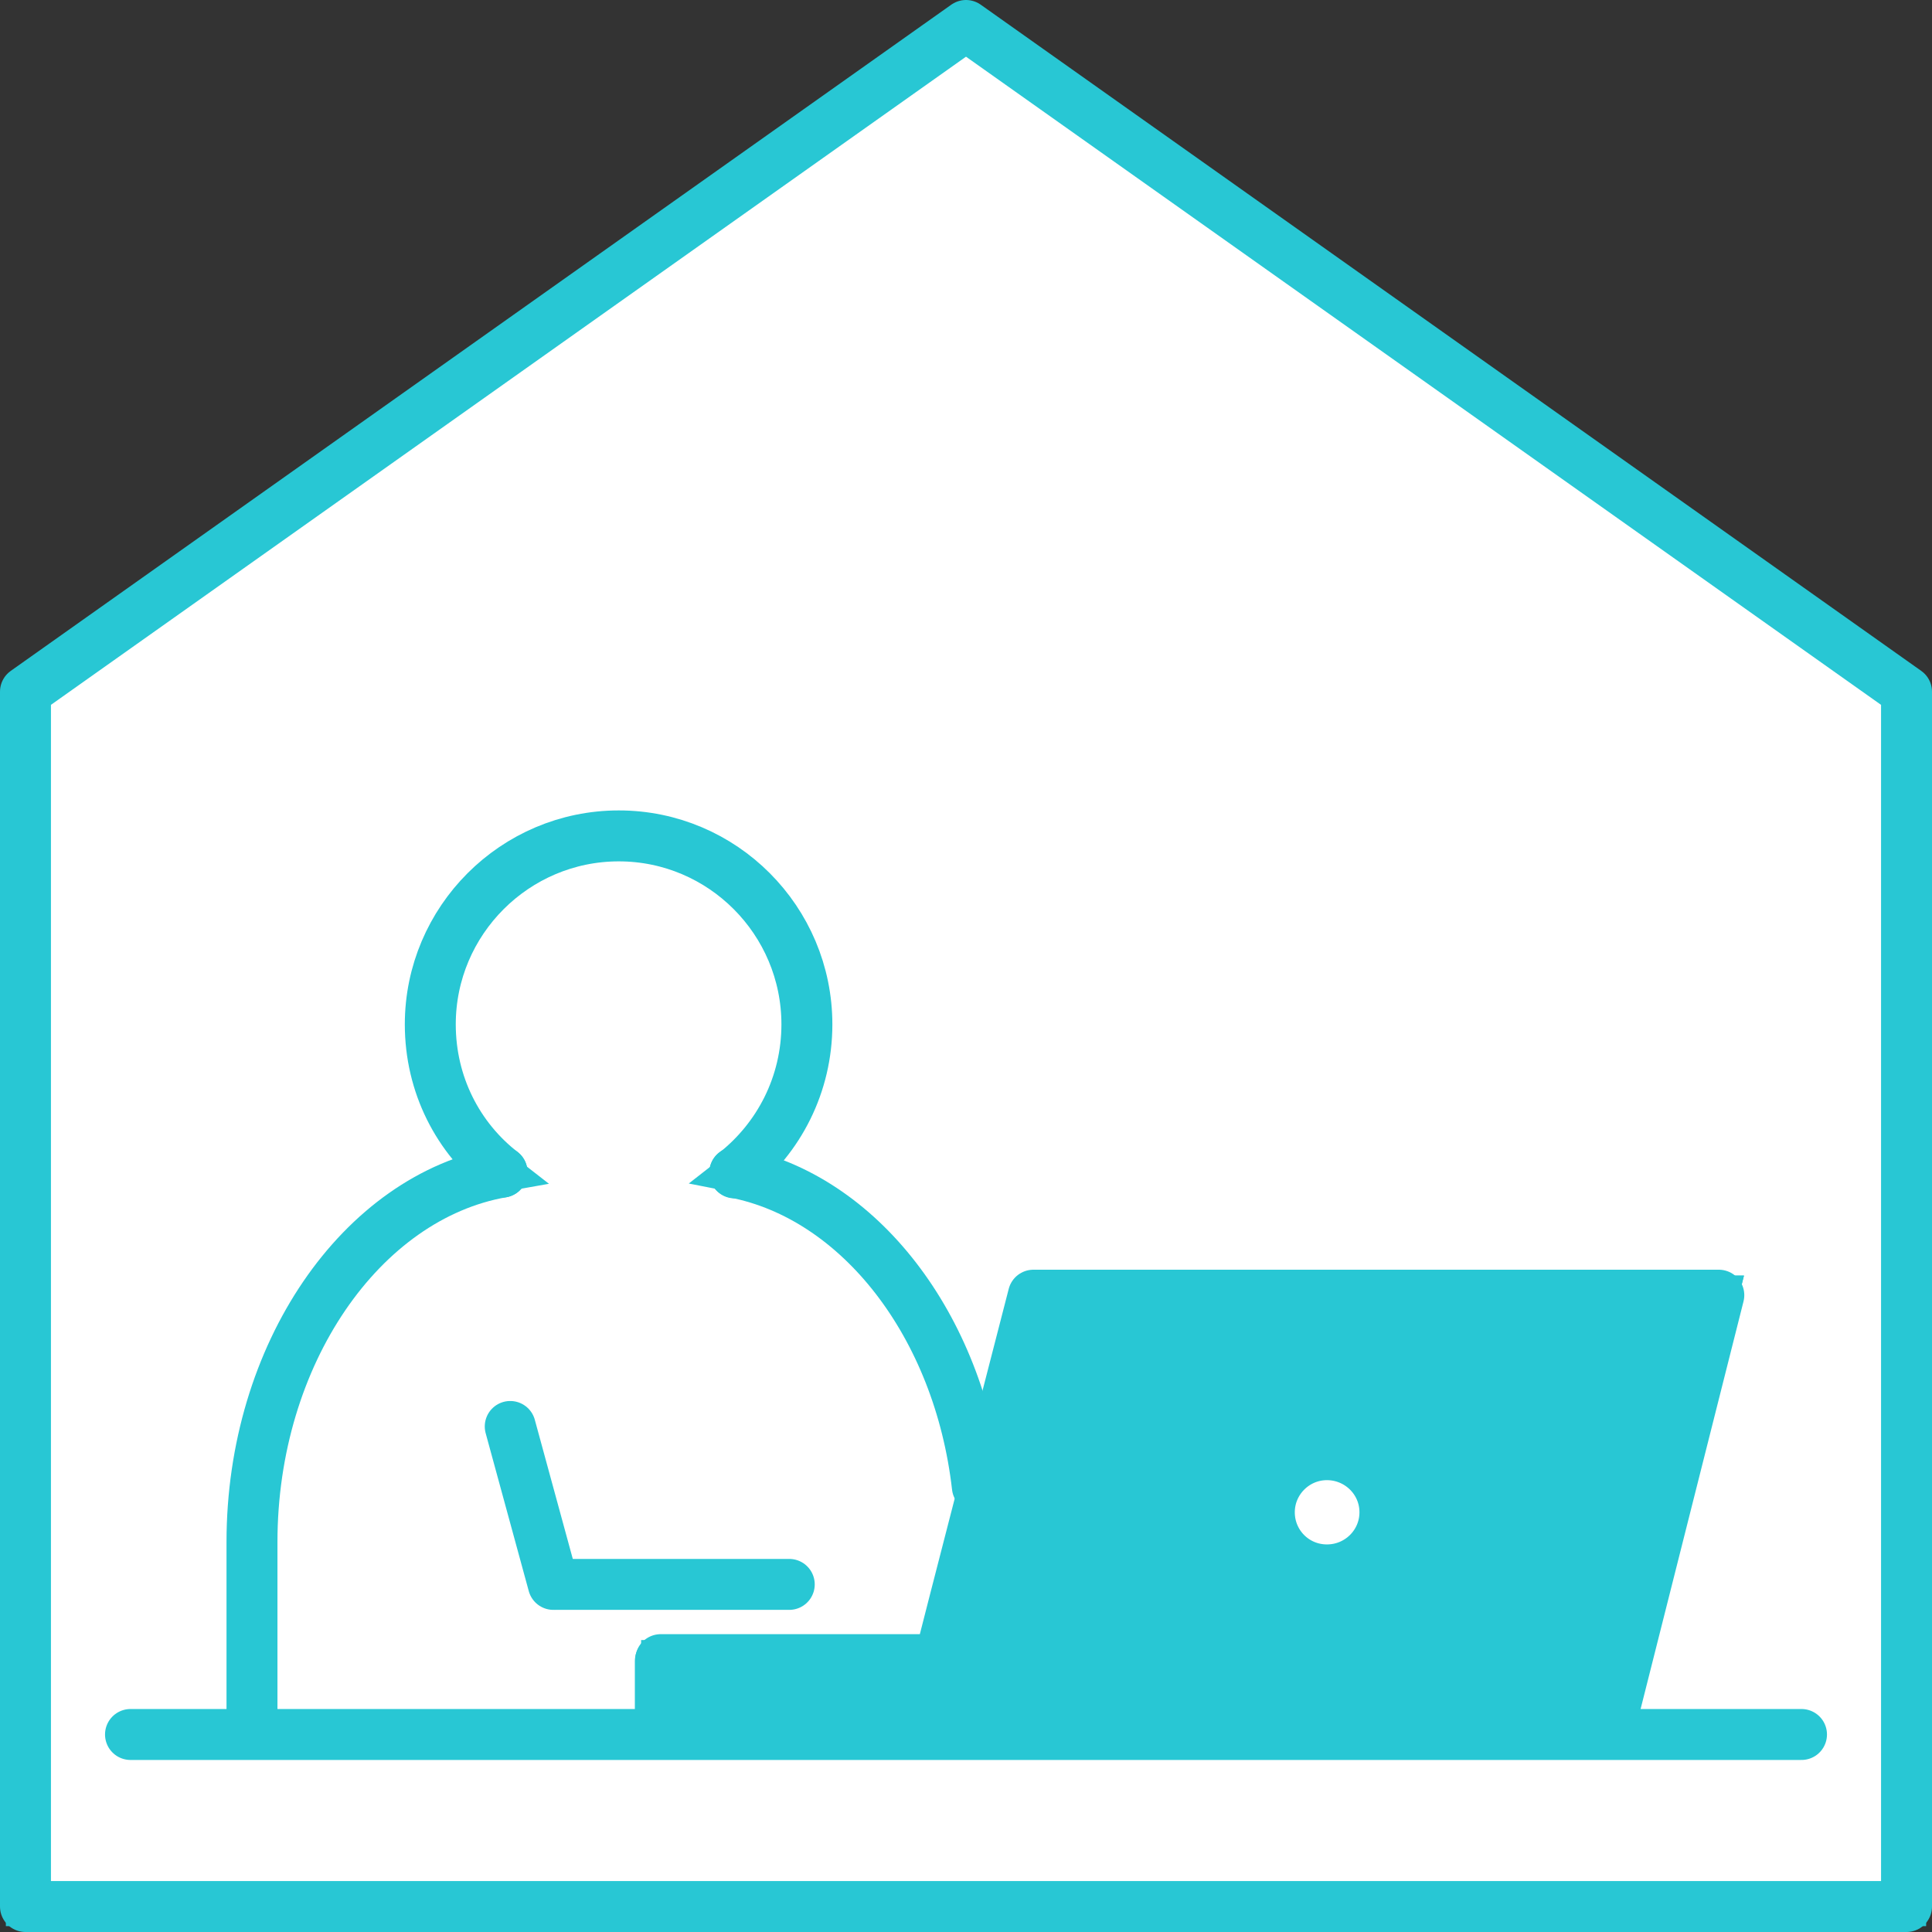 <?xml version="1.0" encoding="UTF-8"?>
<svg id="_レイヤー_2" data-name="レイヤー 2" xmlns="http://www.w3.org/2000/svg" viewBox="0 0 49.3 49.3">
  <rect x="0" y="0" width="49.3" height="49.3" fill="#333333" stroke="none"/>
  <defs>
    <style>
      .cls-1 {
        fill: none;
        stroke-linecap: round;
        stroke-linejoin: round;
        stroke-width: 1.3px;
      }

      .cls-1, .cls-2, .cls-3 {
        stroke: #28c7d4;
      }

      .cls-2 {
        fill: #fff;
      }

      .cls-2, .cls-3 {
        stroke-miterlimit: 10;
      }

      .cls-3 {
        fill: #28c7d4;
      }
    </style>
  </defs>
  <g id="_レイヤー_1-2" data-name="レイヤー 1">
    <g>
      <g>
        <path class="cls-2" d="M24.65.65L.65,17.65v31h48v-31L24.65.65ZM16.85,44.26H6.43v-4.91c0-4.79,2.79-8.81,6.38-9.44-1.12-.87-1.83-2.23-1.83-3.77,0-2.65,2.15-4.81,4.81-4.81s4.8,2.16,4.8,4.81c0,1.53-.71,2.9-1.84,3.78,3.18.62,5.72,3.9,6.19,8.02l.16.04c.62-2.41,1.27-4.93,1.27-4.93h17.49l-2.79,11.05v.16h-24.22Z"/>
        <path class="cls-2" d="M33.86,37.12c.82,0,1.48.65,1.48,1.47s-.66,1.47-1.48,1.47-1.47-.66-1.47-1.47.66-1.47,1.47-1.47Z"/>
        <path class="cls-3" d="M32.39,38.59c0,.81.66,1.47,1.47,1.47s1.48-.66,1.48-1.47-.66-1.47-1.48-1.47-1.47.65-1.47,1.47ZM16.86,42.35h7.12c.04-.18.57-2.24,1.12-4.37.62-2.41,1.27-4.93,1.27-4.93h17.49l-2.79,11.05v.16h-24.22v-1.91Z"/>
        <path class="cls-2" d="M16.85,44.26H6.43v-4.91c0-4.79,2.79-8.81,6.38-9.44-1.12-.87-1.83-2.23-1.83-3.77,0-2.65,2.15-4.81,4.81-4.81s4.8,2.16,4.8,4.81c0,1.53-.71,2.9-1.84,3.78,3.18.62,5.72,3.9,6.19,8.02l.16.04c-.55,2.13-1.08,4.19-1.12,4.37h-7.12v.04s0,1.55,0,1.55v.32Z"/>
      </g>
      <g>
        <path class="cls-1" d="M18.75,29.93h0c1.13-.89,1.84-2.26,1.84-3.79,0-2.65-2.15-4.81-4.8-4.81s-4.81,2.16-4.81,4.81c0,1.54.71,2.9,1.83,3.77"/>
        <path class="cls-1" d="M24.94,37.94c-.47-4.12-3.01-7.4-6.19-8.02h0"/>
        <path class="cls-1" d="M6.43,43.84v-4.49c0-4.79,2.79-8.81,6.38-9.44"/>
        <polyline class="cls-1" points="45.97 44.26 41.07 44.26 16.85 44.26 6.43 44.26 3.33 44.26"/>
        <path class="cls-1" d="M16.86,42.35h7.12c.04-.18.57-2.24,1.12-4.37.62-2.41,1.27-4.93,1.27-4.93h17.49l-2.79,11.05"/>
        <line class="cls-1" x1="16.85" y1="42.39" x2="16.85" y2="43.94"/>
        <path class="cls-1" d="M35.34,38.59c0,.81-.66,1.47-1.48,1.47s-1.47-.66-1.47-1.47.66-1.47,1.47-1.47,1.48.65,1.48,1.47Z"/>
        <line class="cls-1" x1="13.02" y1="36.4" x2="14.12" y2="40.43"/>
        <line class="cls-1" x1="14.2" y1="40.43" x2="20.14" y2="40.43"/>
        <polygon class="cls-1" points="48.65 44.26 48.65 48.65 30.14 48.65 24.95 48.65 24.29 48.65 19.18 48.65 .65 48.65 .65 44.26 .65 17.65 24.65 .65 48.65 17.65 48.65 44.26"/>
      </g>
    </g>
  </g>
</svg>